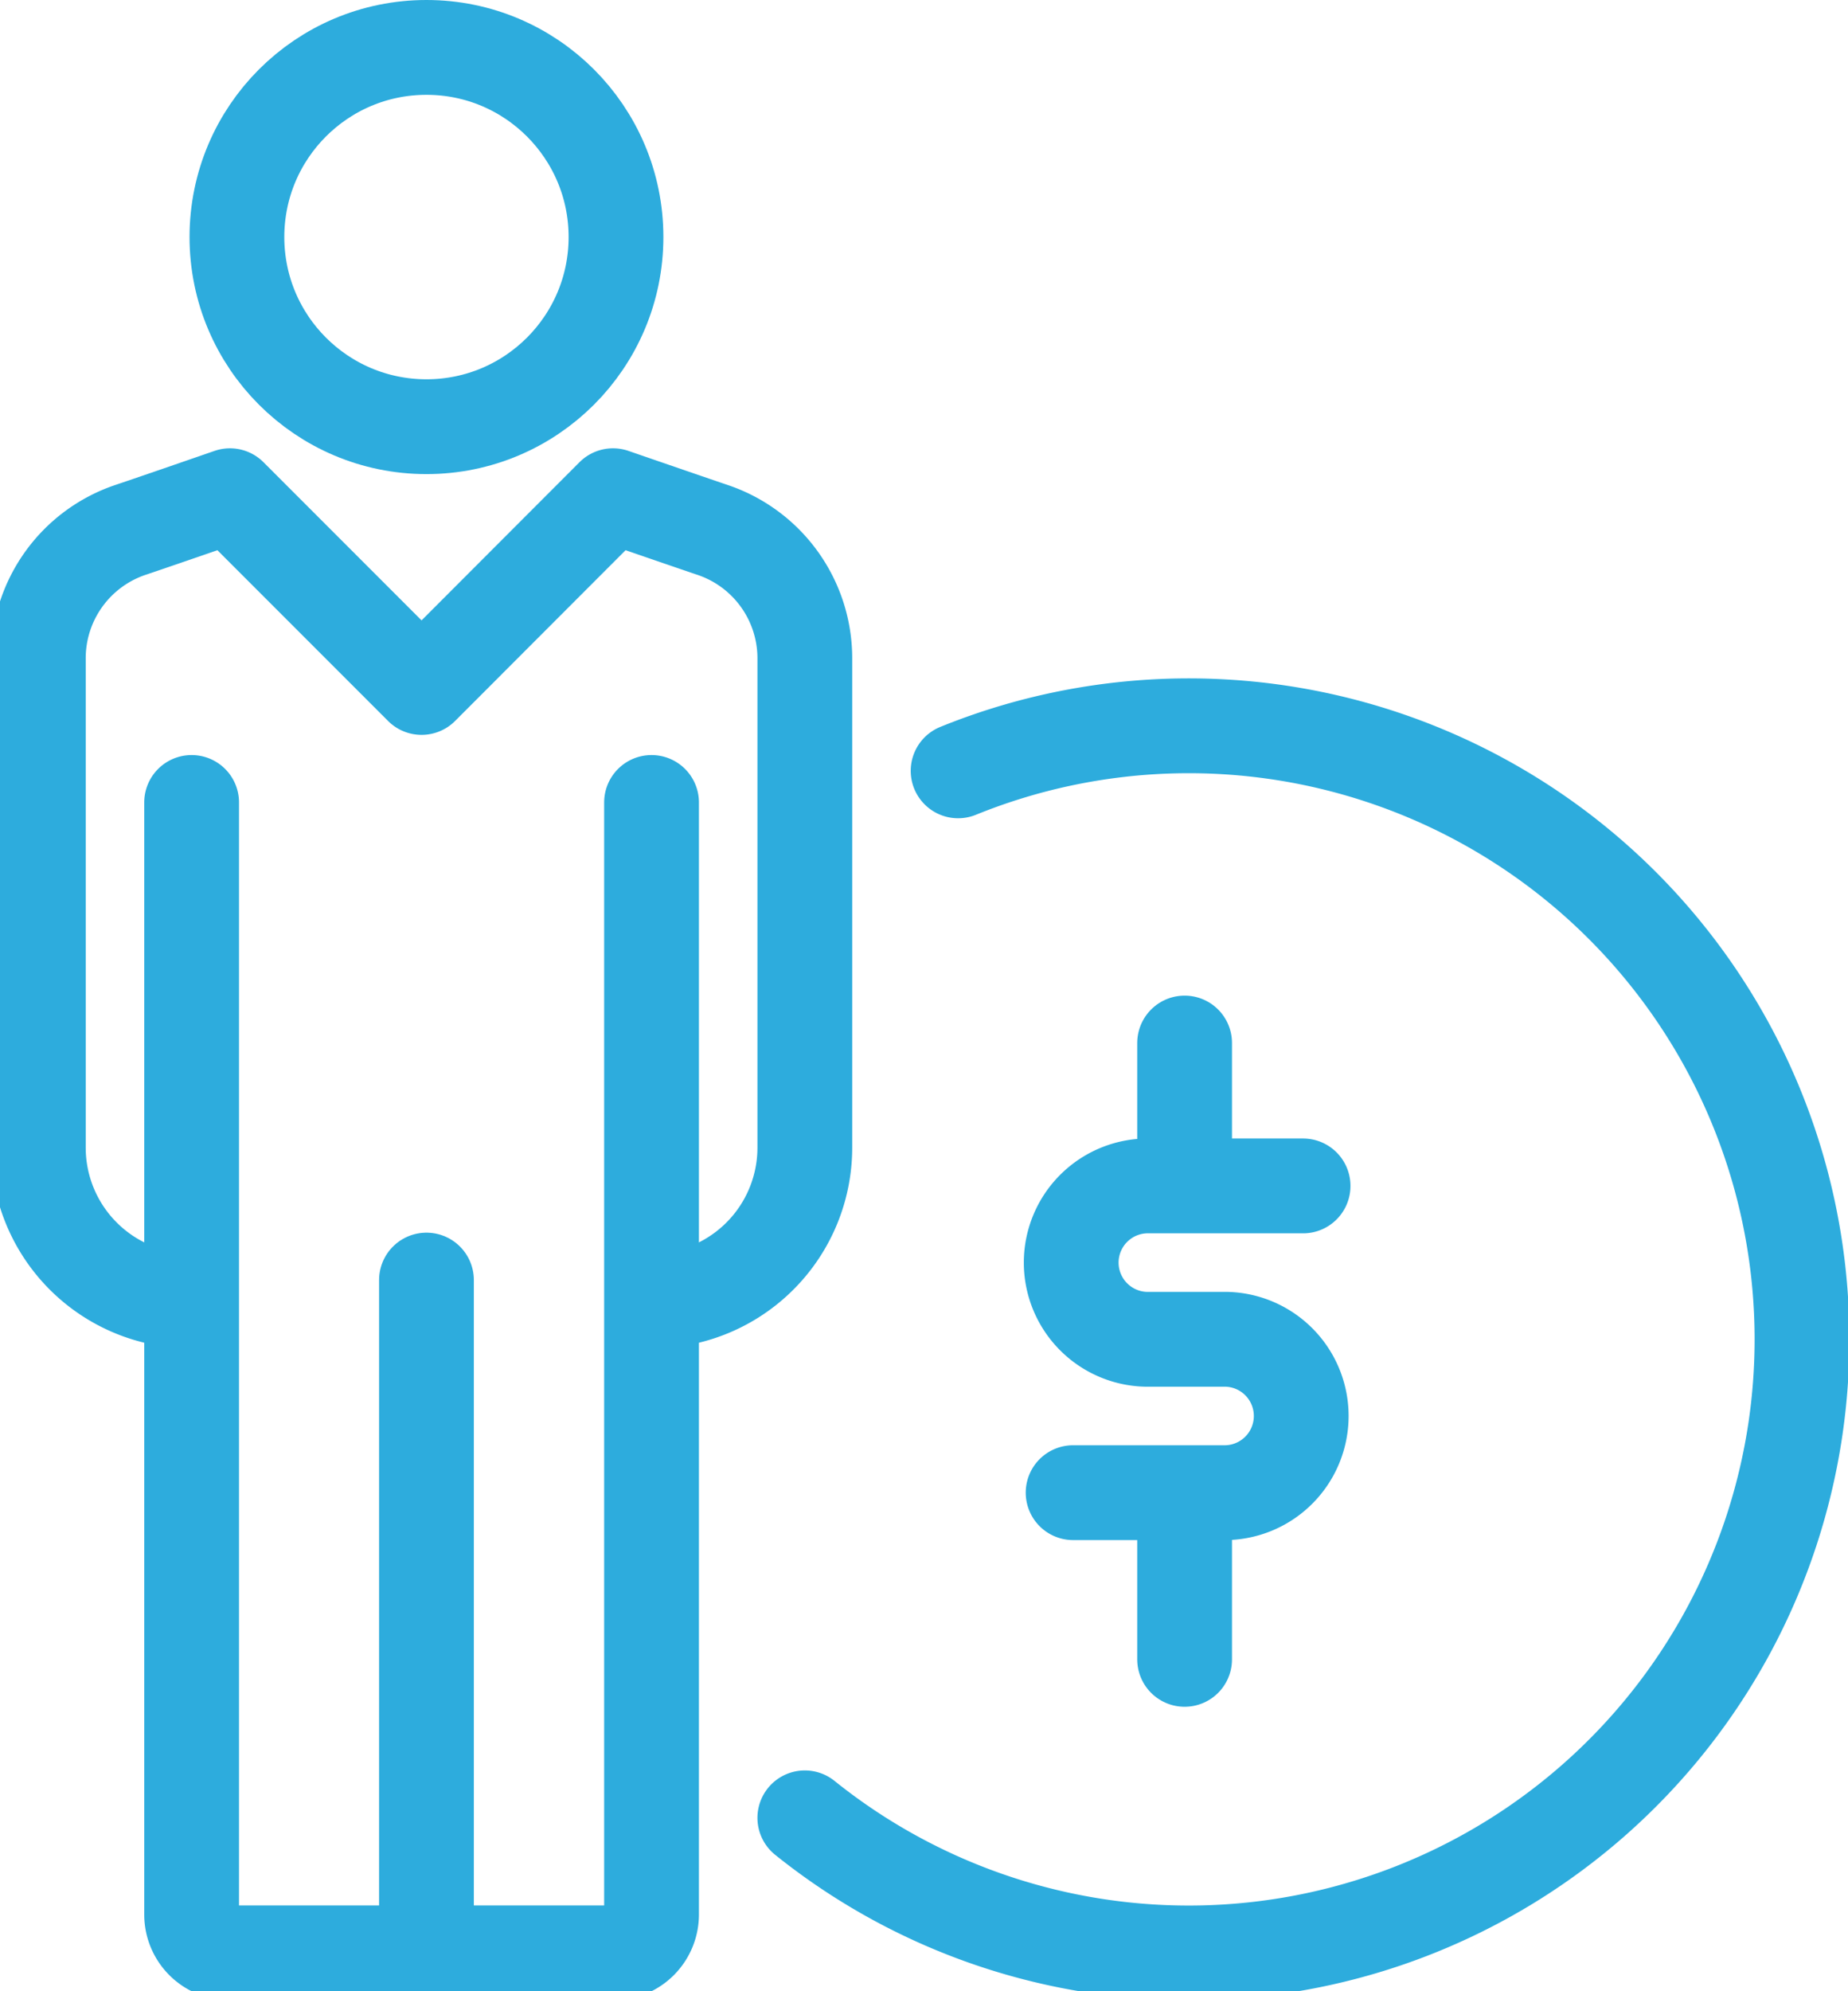 <svg xmlns="http://www.w3.org/2000/svg" xmlns:xlink="http://www.w3.org/1999/xlink" width="39" height="42" viewBox="0 0 39 42">
  <defs>
    <clipPath id="clip-path">
      <rect id="Rectangle_4252" data-name="Rectangle 4252" width="39" height="42" transform="translate(0 0.059)" fill="none" stroke="#2dacdd" stroke-width="2"/>
    </clipPath>
  </defs>
  <g id="Sales-icon" transform="translate(0 -0.059)">
    <g id="Group_79677" data-name="Group 79677" clip-path="url(#clip-path)">
      <path id="Path_49813" data-name="Path 49813" d="M13.941,29.985a3.235,3.235,0,0,0,3.235-3.235V16.421a2.857,2.857,0,0,0-1.948-2.7c-.525-.177-2.1-.721-2.1-.721L9.088,17.044,5.044,13s-1.571.544-2.1.721A2.857,2.857,0,0,0,1,16.421V26.75a3.235,3.235,0,0,0,3.235,3.235" transform="translate(-0.191 -2.485)" fill="none" stroke="#2dacdd" stroke-linejoin="round" stroke-width="2"/>
      <circle id="Ellipse_487" data-name="Ellipse 487" cx="4" cy="4" r="4" transform="translate(5 1.059)" fill="none" stroke="#2dacdd" stroke-linejoin="round" stroke-width="2"/>
      <path id="Path_49814" data-name="Path 49814" d="M14.706,21V44.456a.809.809,0,0,1-.809.809H5.809A.809.809,0,0,1,5,44.456V21" transform="translate(-0.956 -4.015)" fill="none" stroke="#2dacdd" stroke-linecap="round" stroke-linejoin="round" stroke-width="2"/>
      <line id="Line_712" data-name="Line 712" y2="14" transform="translate(9 27.059)" fill="none" stroke="#2dacdd" stroke-linecap="round" stroke-linejoin="round" stroke-width="2"/>
      <path id="Path_49815" data-name="Path 49815" d="M32.853,31H29.618a1.618,1.618,0,1,0,0,3.235h1.618a1.618,1.618,0,0,1,0,3.235H28" transform="translate(-5.353 -5.927)" fill="none" stroke="#2dacdd" stroke-linecap="round" stroke-linejoin="round" stroke-width="2"/>
      <line id="Line_713" data-name="Line 713" y2="2" transform="translate(25 22.059)" fill="none" stroke="#2dacdd" stroke-linecap="round" stroke-linejoin="round" stroke-width="2"/>
      <line id="Line_714" data-name="Line 714" y2="3" transform="translate(25 32.059)" fill="none" stroke="#2dacdd" stroke-linecap="round" stroke-linejoin="round" stroke-width="2"/>
      <path id="Path_49816" data-name="Path 49816" d="M21,42.034A12.942,12.942,0,1,0,24.235,19.95" transform="translate(-4.015 -3.632)" fill="none" stroke="#2dacdd" stroke-linecap="round" stroke-linejoin="round" stroke-width="2"/>
    </g>
  </g>
</svg>

